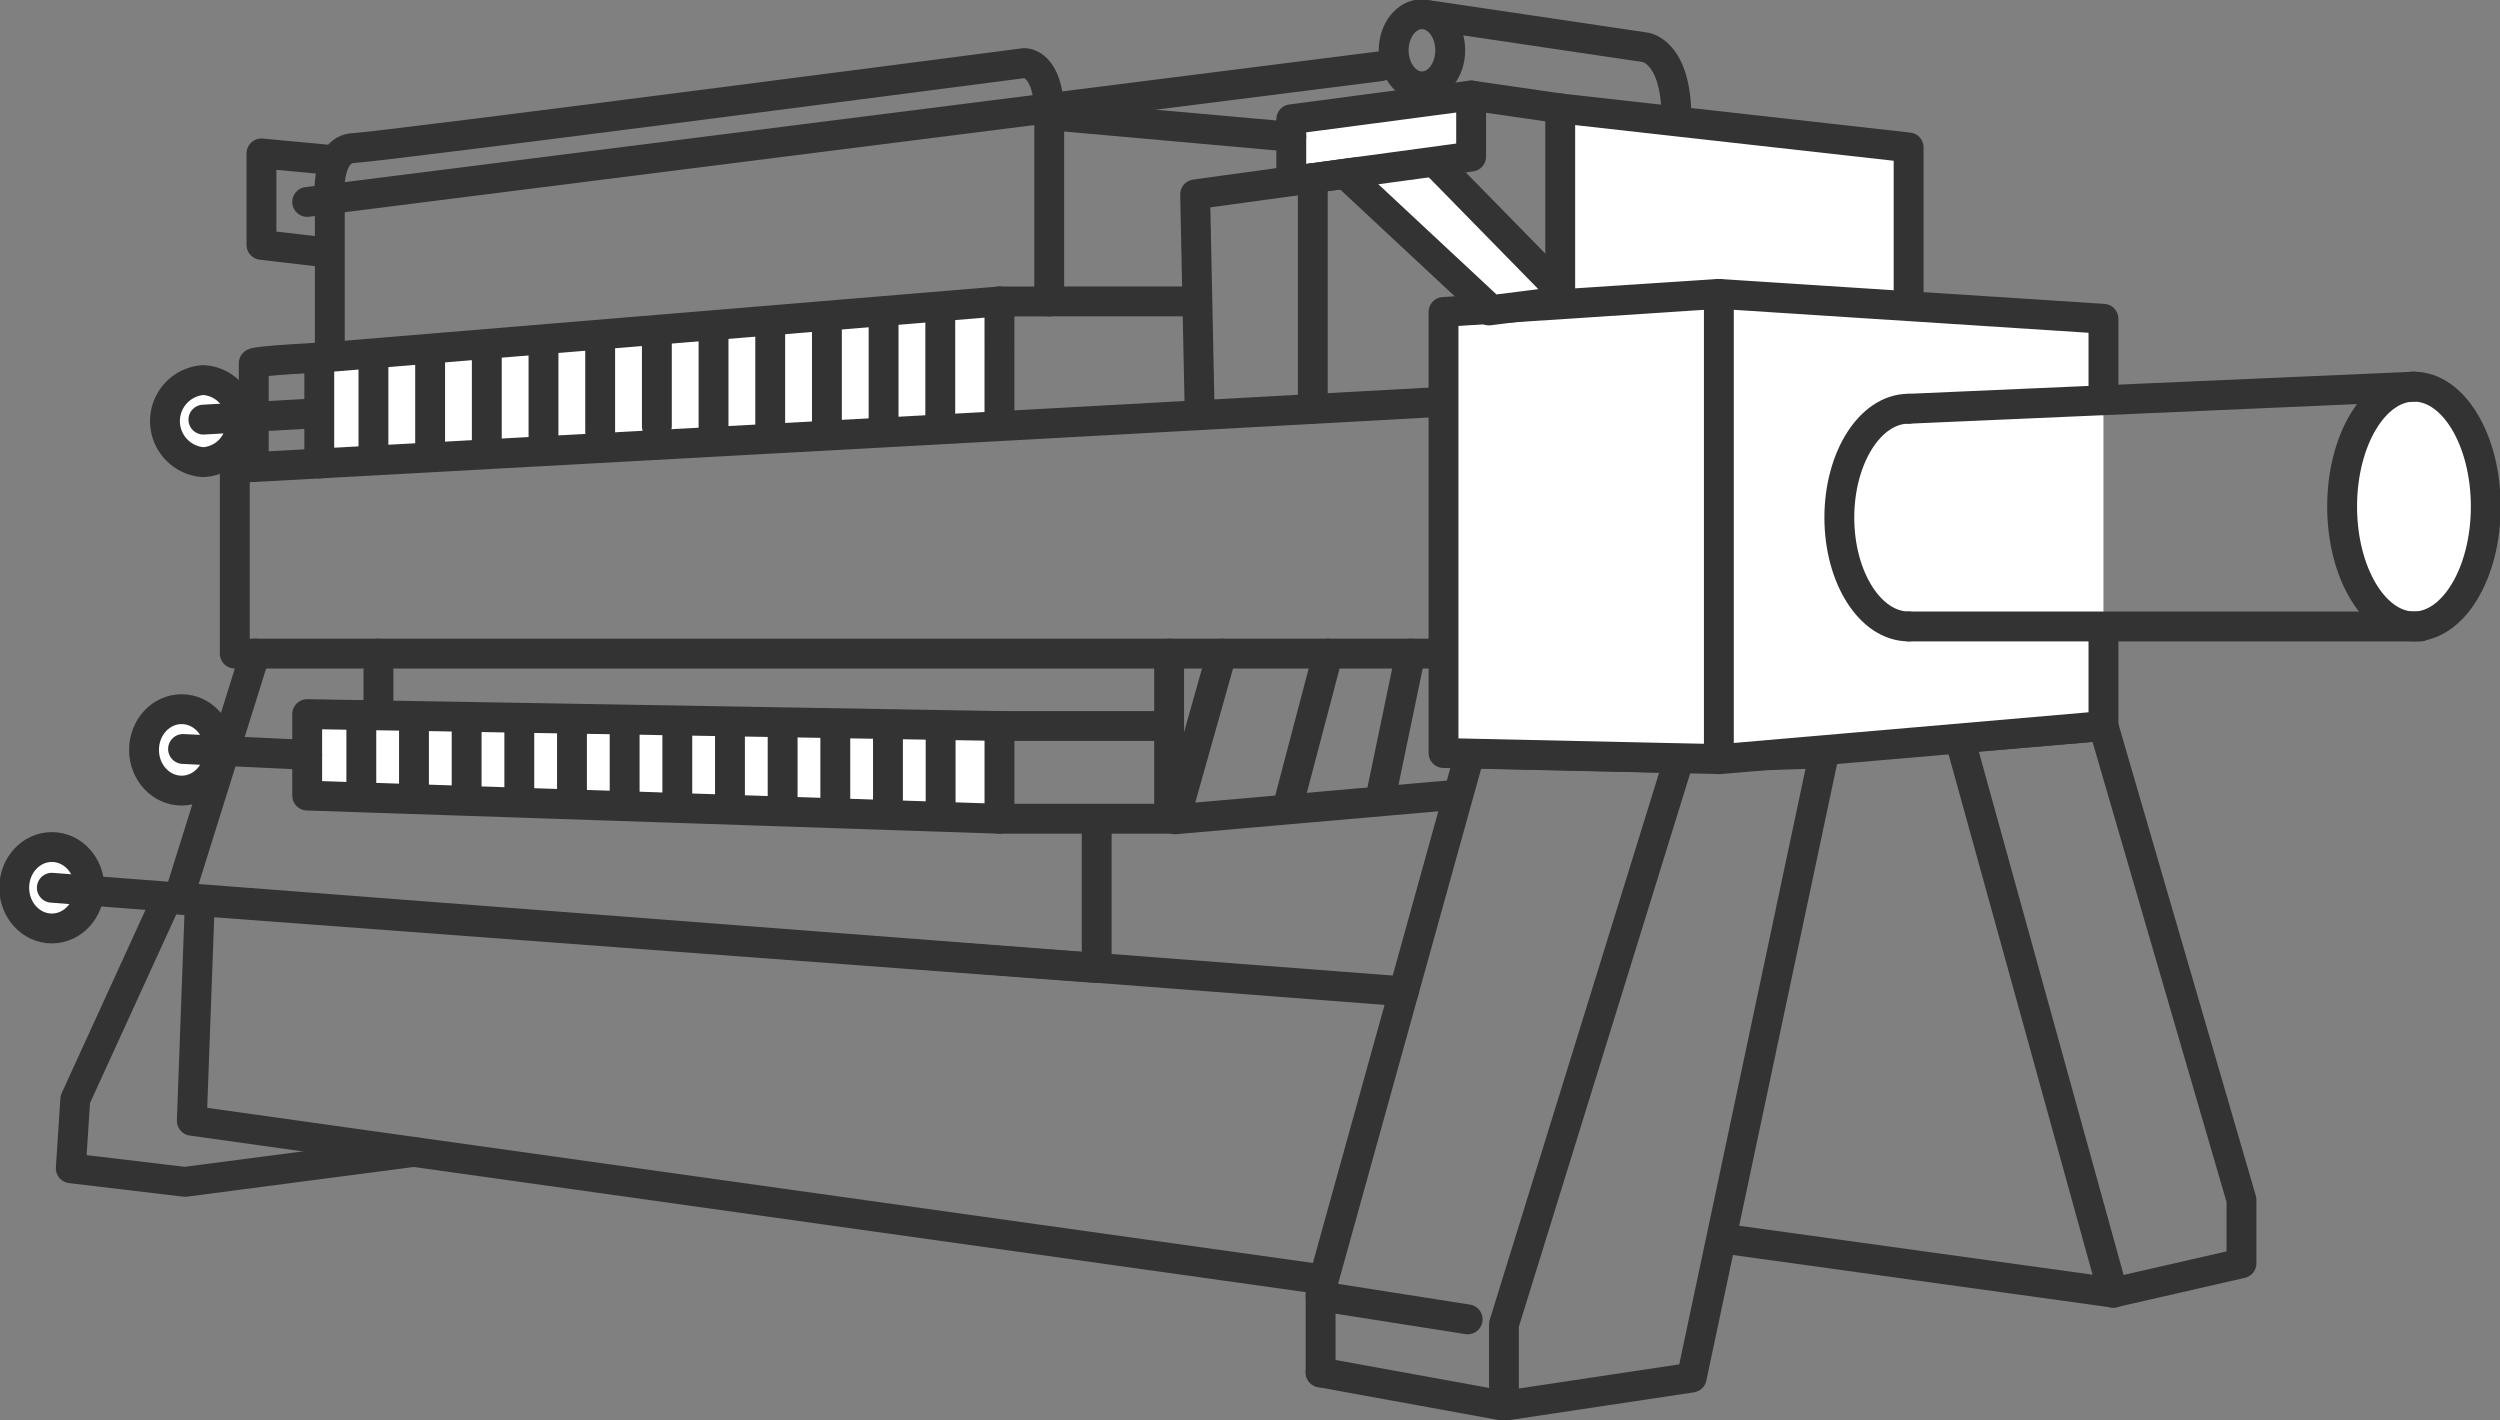 <svg xmlns="http://www.w3.org/2000/svg" xmlns:xlink="http://www.w3.org/1999/xlink" width="251.113" height="142.635" viewBox="0 0 251.113 142.635">
  <rect x="0" y="0" width="251.113" height="142.635" fill="#808080" stroke="none"/>
  <defs>
    <clipPath id="clip-path">
      <rect id="長方形_39" data-name="長方形 39" width="251.113" height="142.635" fill="none" stroke="#333" stroke-width="1"/>
    </clipPath>
  </defs>
  <g id="グループ_69" data-name="グループ 69" transform="translate(-603 -698)">
    <g id="グループ_68" data-name="グループ 68" transform="translate(603 698)">
      <g id="グループ_67" data-name="グループ 67" clip-path="url(#clip-path)">
        <path id="パス_248" data-name="パス 248" d="M25.028,44.231a3.974,3.974,0,0,1-3.806,4.121,4.134,4.134,0,0,1,0-8.243,3.974,3.974,0,0,1,3.806,4.121" transform="translate(-0.839 -1.932)" fill="#fff" stroke="#333" stroke-width="1"/>
        <path id="パス_249" data-name="パス 249" d="M25.028,44.231a3.974,3.974,0,0,1-3.806,4.121,4.134,4.134,0,0,1,0-8.243A3.974,3.974,0,0,1,25.028,44.231Z" transform="translate(-0.839 -1.932)" fill="none" stroke="#333" stroke-linecap="round" stroke-linejoin="round" stroke-width="3"/>
        <path id="パス_250" data-name="パス 250" d="M33.874,26.108l-6.283-.732V16.19l6.68.628" transform="translate(-1.329 -0.78)" fill="none" stroke="#333" stroke-linecap="round" stroke-linejoin="round" stroke-width="3"/>
        <path id="パス_251" data-name="パス 251" d="M164.649,30.827V11.438l34.994,3.92V31.3" transform="translate(-7.932 -0.551)" fill="#fff" stroke="#333" stroke-width="1"/>
        <path id="パス_252" data-name="パス 252" d="M164.649,30.827V11.438l34.994,3.92V31.3" transform="translate(-7.932 -0.551)" fill="none" stroke="#333" stroke-linecap="round" stroke-linejoin="round" stroke-width="3"/>
        <path id="パス_253" data-name="パス 253" d="M33.692,48.084V37.472l68.321-5.664V44.335" transform="translate(-1.623 -1.532)" fill="#fff" stroke="#333" stroke-width="1"/>
        <path id="パス_254" data-name="パス 254" d="M33.692,48.084V37.472l68.321-5.664V44.335" transform="translate(-1.623 -1.532)" fill="none" stroke="#333" stroke-linecap="round" stroke-linejoin="round" stroke-width="3"/>
        <path id="パス_255" data-name="パス 255" d="M26.535,68.974,18.8,93.686l92.263,6.874V85.96" transform="translate(-0.906 -3.323)" fill="none" stroke="#333" stroke-linecap="round" stroke-linejoin="round" stroke-width="3"/>
        <path id="パス_256" data-name="パス 256" d="M22.754,78.928a3.943,3.943,0,0,1-3.778,4.09,4.1,4.1,0,0,1,0-8.18,3.943,3.943,0,0,1,3.778,4.09" transform="translate(-0.732 -3.605)" fill="#fff" stroke="#333" stroke-width="1"/>
        <ellipse id="楕円形_14" data-name="楕円形 14" cx="3.778" cy="4.09" rx="3.778" ry="4.09" transform="translate(14.466 71.233)" fill="none" stroke="#333" stroke-linecap="round" stroke-linejoin="round" stroke-width="3"/>
        <path id="パス_257" data-name="パス 257" d="M9.056,93.477a3.943,3.943,0,0,1-3.778,4.09,4.1,4.1,0,0,1,0-8.18,3.943,3.943,0,0,1,3.778,4.09" transform="translate(-0.072 -4.306)" fill="#fff" stroke="#333" stroke-width="1"/>
        <ellipse id="楕円形_15" data-name="楕円形 15" cx="3.778" cy="4.09" rx="3.778" ry="4.09" transform="translate(1.428 85.08)" fill="none" stroke="#333" stroke-linecap="round" stroke-linejoin="round" stroke-width="3"/>
        <path id="パス_258" data-name="パス 258" d="M173.845,40.8V67.617H24.777V48.984Z" transform="translate(-1.194 -1.966)" fill="none" stroke="#333" stroke-linecap="round" stroke-linejoin="round" stroke-width="3"/>
        <path id="パス_259" data-name="パス 259" d="M177.571,142.2l-18.86,2.84v-8.18l17.607-56.874,14.547-.491Z" transform="translate(-7.646 -3.83)" fill="none" stroke="#333" stroke-linecap="round" stroke-linejoin="round" stroke-width="3"/>
        <path id="パス_260" data-name="パス 260" d="M222.209,133.537l12.9-2.954V124.22L221.245,76.614l-14.452,1.217Z" transform="translate(-9.963 -3.691)" fill="none" stroke="#333" stroke-linecap="round" stroke-linejoin="round" stroke-width="3"/>
        <line id="線_128" data-name="線 128" x1="39.056" y1="5.414" transform="translate(173.248 124.432)" fill="none" stroke="#333" stroke-linecap="round" stroke-linejoin="round" stroke-width="3"/>
        <path id="パス_261" data-name="パス 261" d="M133.624,133.078,20.241,117.171l.8-21.789" transform="translate(-0.975 -4.595)" fill="none" stroke="#333" stroke-linecap="round" stroke-linejoin="round" stroke-width="3"/>
        <path id="パス_262" data-name="パス 262" d="M16.9,95.382l-8.976,19.63-.455,6.931,11.476,1.363L41.918,120.3" transform="translate(-0.36 -4.595)" fill="none" stroke="#333" stroke-linecap="round" stroke-linejoin="round" stroke-width="3"/>
        <path id="パス_263" data-name="パス 263" d="M128.69,68.974,124,85.62l27.7-2.422" transform="translate(-5.974 -3.323)" fill="none" stroke="#333" stroke-linecap="round" stroke-linejoin="round" stroke-width="3"/>
        <line id="線_129" data-name="線 129" x1="3.911" y2="14.856" transform="translate(129.485 65.651)" fill="none" stroke="#333" stroke-linecap="round" stroke-linejoin="round" stroke-width="3"/>
        <line id="線_130" data-name="線 130" y1="14.344" x2="2.982" transform="translate(138.7 65.651)" fill="none" stroke="#333" stroke-linecap="round" stroke-linejoin="round" stroke-width="3"/>
        <line id="線_131" data-name="線 131" y1="7.272" transform="translate(117.433 65.651)" fill="none" stroke="#333" stroke-linecap="round" stroke-linejoin="round" stroke-width="3"/>
        <line id="線_132" data-name="線 132" y2="6.201" transform="translate(38.013 65.651)" fill="none" stroke="#333" stroke-linecap="round" stroke-linejoin="round" stroke-width="3"/>
        <path id="パス_264" data-name="パス 264" d="M101.952,76.553,32.417,75.361v8.18l69.534,2.329" transform="translate(-1.562 -3.631)" fill="#fff" stroke="#333" stroke-width="1"/>
        <path id="パス_265" data-name="パス 265" d="M101.952,76.553,32.417,75.361v8.18l69.534,2.329" transform="translate(-1.562 -3.631)" fill="none" stroke="#333" stroke-linecap="round" stroke-linejoin="round" stroke-width="3"/>
        <line id="線_133" data-name="線 133" y2="8.184" transform="translate(36.293 71.853)" fill="none" stroke="#333" stroke-linecap="round" stroke-linejoin="round" stroke-width="3"/>
        <line id="線_134" data-name="線 134" y2="7.794" transform="translate(41.582 72.241)" fill="none" stroke="#333" stroke-linecap="round" stroke-linejoin="round" stroke-width="3"/>
        <line id="線_135" data-name="線 135" y2="7.71" transform="translate(46.872 72.326)" fill="none" stroke="#333" stroke-linecap="round" stroke-linejoin="round" stroke-width="3"/>
        <line id="線_136" data-name="線 136" y2="7.454" transform="translate(52.162 72.582)" fill="none" stroke="#333" stroke-linecap="round" stroke-linejoin="round" stroke-width="3"/>
        <line id="線_137" data-name="線 137" y2="7.228" transform="translate(57.452 72.752)" fill="none" stroke="#333" stroke-linecap="round" stroke-linejoin="round" stroke-width="3"/>
        <line id="線_138" data-name="線 138" y2="7.309" transform="translate(62.742 73.093)" fill="none" stroke="#333" stroke-linecap="round" stroke-linejoin="round" stroke-width="3"/>
        <line id="線_139" data-name="線 139" y2="8.137" transform="translate(68.032 72.582)" fill="none" stroke="#333" stroke-linecap="round" stroke-linejoin="round" stroke-width="3"/>
        <line id="線_140" data-name="線 140" y2="8.351" transform="translate(73.322 72.837)" fill="none" stroke="#333" stroke-linecap="round" stroke-linejoin="round" stroke-width="3"/>
        <line id="線_141" data-name="線 141" y2="8.071" transform="translate(78.612 72.752)" fill="none" stroke="#333" stroke-linecap="round" stroke-linejoin="round" stroke-width="3"/>
        <line id="線_142" data-name="線 142" y2="8.112" transform="translate(83.902 72.923)" fill="none" stroke="#333" stroke-linecap="round" stroke-linejoin="round" stroke-width="3"/>
        <line id="線_143" data-name="線 143" y2="8.891" transform="translate(89.192 72.837)" fill="none" stroke="#333" stroke-linecap="round" stroke-linejoin="round" stroke-width="3"/>
        <line id="線_144" data-name="線 144" y2="8.351" transform="translate(94.482 73.093)" fill="none" stroke="#333" stroke-linecap="round" stroke-linejoin="round" stroke-width="3"/>
        <rect id="長方形_38" data-name="長方形 38" width="17.042" height="9.316" transform="translate(100.391 72.923)" fill="none" stroke="#333" stroke-linecap="round" stroke-linejoin="round" stroke-width="3"/>
        <path id="パス_266" data-name="パス 266" d="M139.363,141.683V133.5l15-54.01,21.025.491" transform="translate(-6.714 -3.83)" fill="none" stroke="#333" stroke-linecap="round" stroke-linejoin="round" stroke-width="3"/>
        <line id="線_145" data-name="線 145" x2="18.415" y2="3.354" transform="translate(132.649 137.853)" fill="none" stroke="#333" stroke-linecap="round" stroke-linejoin="round" stroke-width="3"/>
        <line id="線_146" data-name="線 146" x2="14.771" y2="2.321" transform="translate(132.65 130.201)" fill="none" stroke="#333" stroke-linecap="round" stroke-linejoin="round" stroke-width="3"/>
        <path id="パス_267" data-name="パス 267" d="M179.99,77.74l-27.657-.61v-44.3l27.657-1.818" transform="translate(-7.339 -1.494)" fill="#fff" stroke="#333" stroke-width="1"/>
        <path id="パス_268" data-name="パス 268" d="M179.99,77.74l-27.657-.61v-44.3l27.657-1.818" transform="translate(-7.339 -1.494)" fill="none" stroke="#333" stroke-linecap="round" stroke-linejoin="round" stroke-width="3"/>
        <path id="パス_269" data-name="パス 269" d="M220.021,41.695V33.514l-38.631-2.5V77.758l38.631-3.342V64.759" transform="translate(-8.739 -1.494)" fill="#fff" stroke="#333" stroke-width="1"/>
        <path id="パス_270" data-name="パス 270" d="M220.021,41.695V33.514l-38.631-2.5V77.758l38.631-3.342V64.759" transform="translate(-8.739 -1.494)" fill="none" stroke="#333" stroke-linecap="round" stroke-linejoin="round" stroke-width="3"/>
        <path id="パス_271" data-name="パス 271" d="M261.593,52.846c0,6.651-3.23,12.043-7.215,12.043s-7.215-5.392-7.215-12.043,3.23-12.043,7.215-12.043,7.215,5.392,7.215,12.043" transform="translate(-11.908 -1.966)" fill="#fff" stroke="#333" stroke-width="1"/>
        <ellipse id="楕円形_16" data-name="楕円形 16" cx="7.215" cy="12.043" rx="7.215" ry="12.043" transform="translate(235.255 38.837)" fill="none" stroke="#333" stroke-linecap="round" stroke-linejoin="round" stroke-width="3"/>
        <path id="パス_272" data-name="パス 272" d="M201.062,65c-3.843,0-6.959-4.9-6.959-10.934s3.115-10.935,6.959-10.935" transform="translate(-9.351 -2.078)" fill="#fff" stroke="#333" stroke-width="1"/>
        <path id="パス_273" data-name="パス 273" d="M201.062,65c-3.843,0-6.959-4.9-6.959-10.934s3.115-10.935,6.959-10.935" transform="translate(-9.351 -2.078)" fill="none" stroke="#333" stroke-linecap="round" stroke-linejoin="round" stroke-width="3"/>
        <line id="線_147" data-name="線 147" x1="50.76" y2="2.22" transform="translate(191.71 38.837)" fill="#fff" stroke="#333" stroke-width="1"/>
        <line id="線_148" data-name="線 148" x1="50.76" y2="2.22" transform="translate(191.71 38.837)" fill="none" stroke="#333" stroke-linecap="round" stroke-linejoin="round" stroke-width="3"/>
        <line id="線_149" data-name="線 149" x1="51.414" transform="translate(191.71 62.924)" fill="#fff" stroke="#333" stroke-width="1"/>
        <line id="線_150" data-name="線 150" x1="51.414" transform="translate(191.71 62.924)" fill="none" stroke="#333" stroke-linecap="round" stroke-linejoin="round" stroke-width="3"/>
        <line id="線_151" data-name="線 151" y2="9.439" transform="translate(37.51 36.103)" fill="none" stroke="#333" stroke-linecap="round" stroke-linejoin="round" stroke-width="3"/>
        <line id="線_152" data-name="線 152" y2="9.439" transform="translate(43.204 36.103)" fill="none" stroke="#333" stroke-linecap="round" stroke-linejoin="round" stroke-width="3"/>
        <line id="線_153" data-name="線 153" y2="9.439" transform="translate(48.897 35.556)" fill="none" stroke="#333" stroke-linecap="round" stroke-linejoin="round" stroke-width="3"/>
        <line id="線_154" data-name="線 154" y2="9.888" transform="translate(54.591 34.788)" fill="none" stroke="#333" stroke-linecap="round" stroke-linejoin="round" stroke-width="3"/>
        <line id="線_155" data-name="線 155" y2="9.439" transform="translate(60.284 33.916)" fill="none" stroke="#333" stroke-linecap="round" stroke-linejoin="round" stroke-width="3"/>
        <line id="線_156" data-name="線 156" y2="9.439" transform="translate(65.978 33.37)" fill="none" stroke="#333" stroke-linecap="round" stroke-linejoin="round" stroke-width="3"/>
        <line id="線_157" data-name="線 157" y2="10.533" transform="translate(71.671 32.823)" fill="none" stroke="#333" stroke-linecap="round" stroke-linejoin="round" stroke-width="3"/>
        <line id="線_158" data-name="線 158" y2="11.079" transform="translate(77.365 32.276)" fill="none" stroke="#333" stroke-linecap="round" stroke-linejoin="round" stroke-width="3"/>
        <line id="線_159" data-name="線 159" y2="11.627" transform="translate(83.059 31.73)" fill="none" stroke="#333" stroke-linecap="round" stroke-linejoin="round" stroke-width="3"/>
        <line id="線_160" data-name="線 160" y2="10.797" transform="translate(88.752 32.012)" fill="none" stroke="#333" stroke-linecap="round" stroke-linejoin="round" stroke-width="3"/>
        <line id="線_161" data-name="線 161" y2="11.627" transform="translate(94.446 31.183)" fill="none" stroke="#333" stroke-linecap="round" stroke-linejoin="round" stroke-width="3"/>
        <path id="パス_274" data-name="パス 274" d="M156.365,31.984v-.264L141.282,17.653l9.2-1.022,13.027,13.3.01,1.15Z" transform="translate(-6.807 -0.801)" fill="#fff" stroke="#333" stroke-width="1"/>
        <path id="パス_275" data-name="パス 275" d="M156.365,31.984v-.264L141.282,17.653l9.2-1.022,13.027,13.3.01,1.15Z" transform="translate(-6.807 -0.801)" fill="none" stroke="#333" stroke-linecap="round" stroke-linejoin="round" stroke-width="3"/>
        <path id="パス_276" data-name="パス 276" d="M136.268,12.465v6.174l2.159-.266,15.907-2.159V10.079Z" transform="translate(-6.565 -0.486)" fill="#fff" stroke="#333" stroke-width="1"/>
        <path id="パス_277" data-name="パス 277" d="M136.268,12.465v6.174l2.159-.266,15.907-2.159V10.079Z" transform="translate(-6.565 -0.486)" fill="none" stroke="#333" stroke-linecap="round" stroke-linejoin="round" stroke-width="3"/>
        <line id="線_162" data-name="線 162" x1="8.947" y1="1.294" transform="translate(147.769 9.593)" fill="none" stroke="#333" stroke-linecap="round" stroke-linejoin="round" stroke-width="3"/>
        <line id="線_163" data-name="線 163" x2="24.314" y2="2.172" transform="translate(105.389 11.569)" fill="none" stroke="#333" stroke-linecap="round" stroke-linejoin="round" stroke-width="3"/>
        <path id="パス_278" data-name="パス 278" d="M126.584,42.574,126.122,20.4l16.222-2.232" transform="translate(-6.076 -0.875)" fill="none" stroke="#333" stroke-linecap="round" stroke-linejoin="round" stroke-width="3"/>
        <line id="線_164" data-name="線 164" y2="23.168" transform="translate(131.862 17.888)" fill="none" stroke="#333" stroke-linecap="round" stroke-linejoin="round" stroke-width="3"/>
        <line id="線_165" data-name="線 165" x2="14.202" transform="translate(105.389 30.276)" fill="none" stroke="#333" stroke-linecap="round" stroke-linejoin="round" stroke-width="3"/>
        <line id="線_166" data-name="線 166" x1="107.808" y2="13.629" transform="translate(30.855 6.653)" fill="none" stroke="#333" stroke-linecap="round" stroke-linejoin="round" stroke-width="3"/>
        <line id="線_167" data-name="線 167" x1="10.088" y2="0.565" transform="translate(20.431 41.583)" fill="none" stroke="#333" stroke-linecap="round" stroke-linejoin="round" stroke-width="3"/>
        <path id="パス_279" data-name="パス 279" d="M26.777,47.168V36.814c0-.255,7.641-.639,7.641-.639V20.637s-.568-5.32,2.385-5.446S104.18,6.657,104.18,6.657s2.5-.106,2.5,5.232V30.6h-5" transform="translate(-1.29 -0.321)" fill="none" stroke="#333" stroke-linecap="round" stroke-linejoin="round" stroke-width="3"/>
        <path id="パス_280" data-name="パス 280" d="M151.225,1.669l21.3,3.163s3.151.341,3.151,7.073" transform="translate(-7.286 -0.08)" fill="none" stroke="#333" stroke-linecap="round" stroke-linejoin="round" stroke-width="3"/>
        <path id="パス_281" data-name="パス 281" d="M152.756,5.124c0,2-1.272,3.623-2.84,3.623s-2.841-1.622-2.841-3.623S148.348,1.5,149.916,1.5,152.756,3.123,152.756,5.124Z" transform="translate(-7.086 -0.072)" fill="none" stroke="#333" stroke-linecap="round" stroke-linejoin="round" stroke-width="3"/>
        <line id="線_168" data-name="線 168" x2="135.799" y2="10.41" transform="translate(5.206 89.17)" fill="none" stroke="#333" stroke-linecap="round" stroke-linejoin="round" stroke-width="3"/>
        <line id="線_169" data-name="線 169" x2="12.469" y2="0.592" transform="translate(18.386 75.232)" fill="none" stroke="#333" stroke-linecap="round" stroke-linejoin="round" stroke-width="3"/>
      </g>
    </g>
  </g>
</svg>
